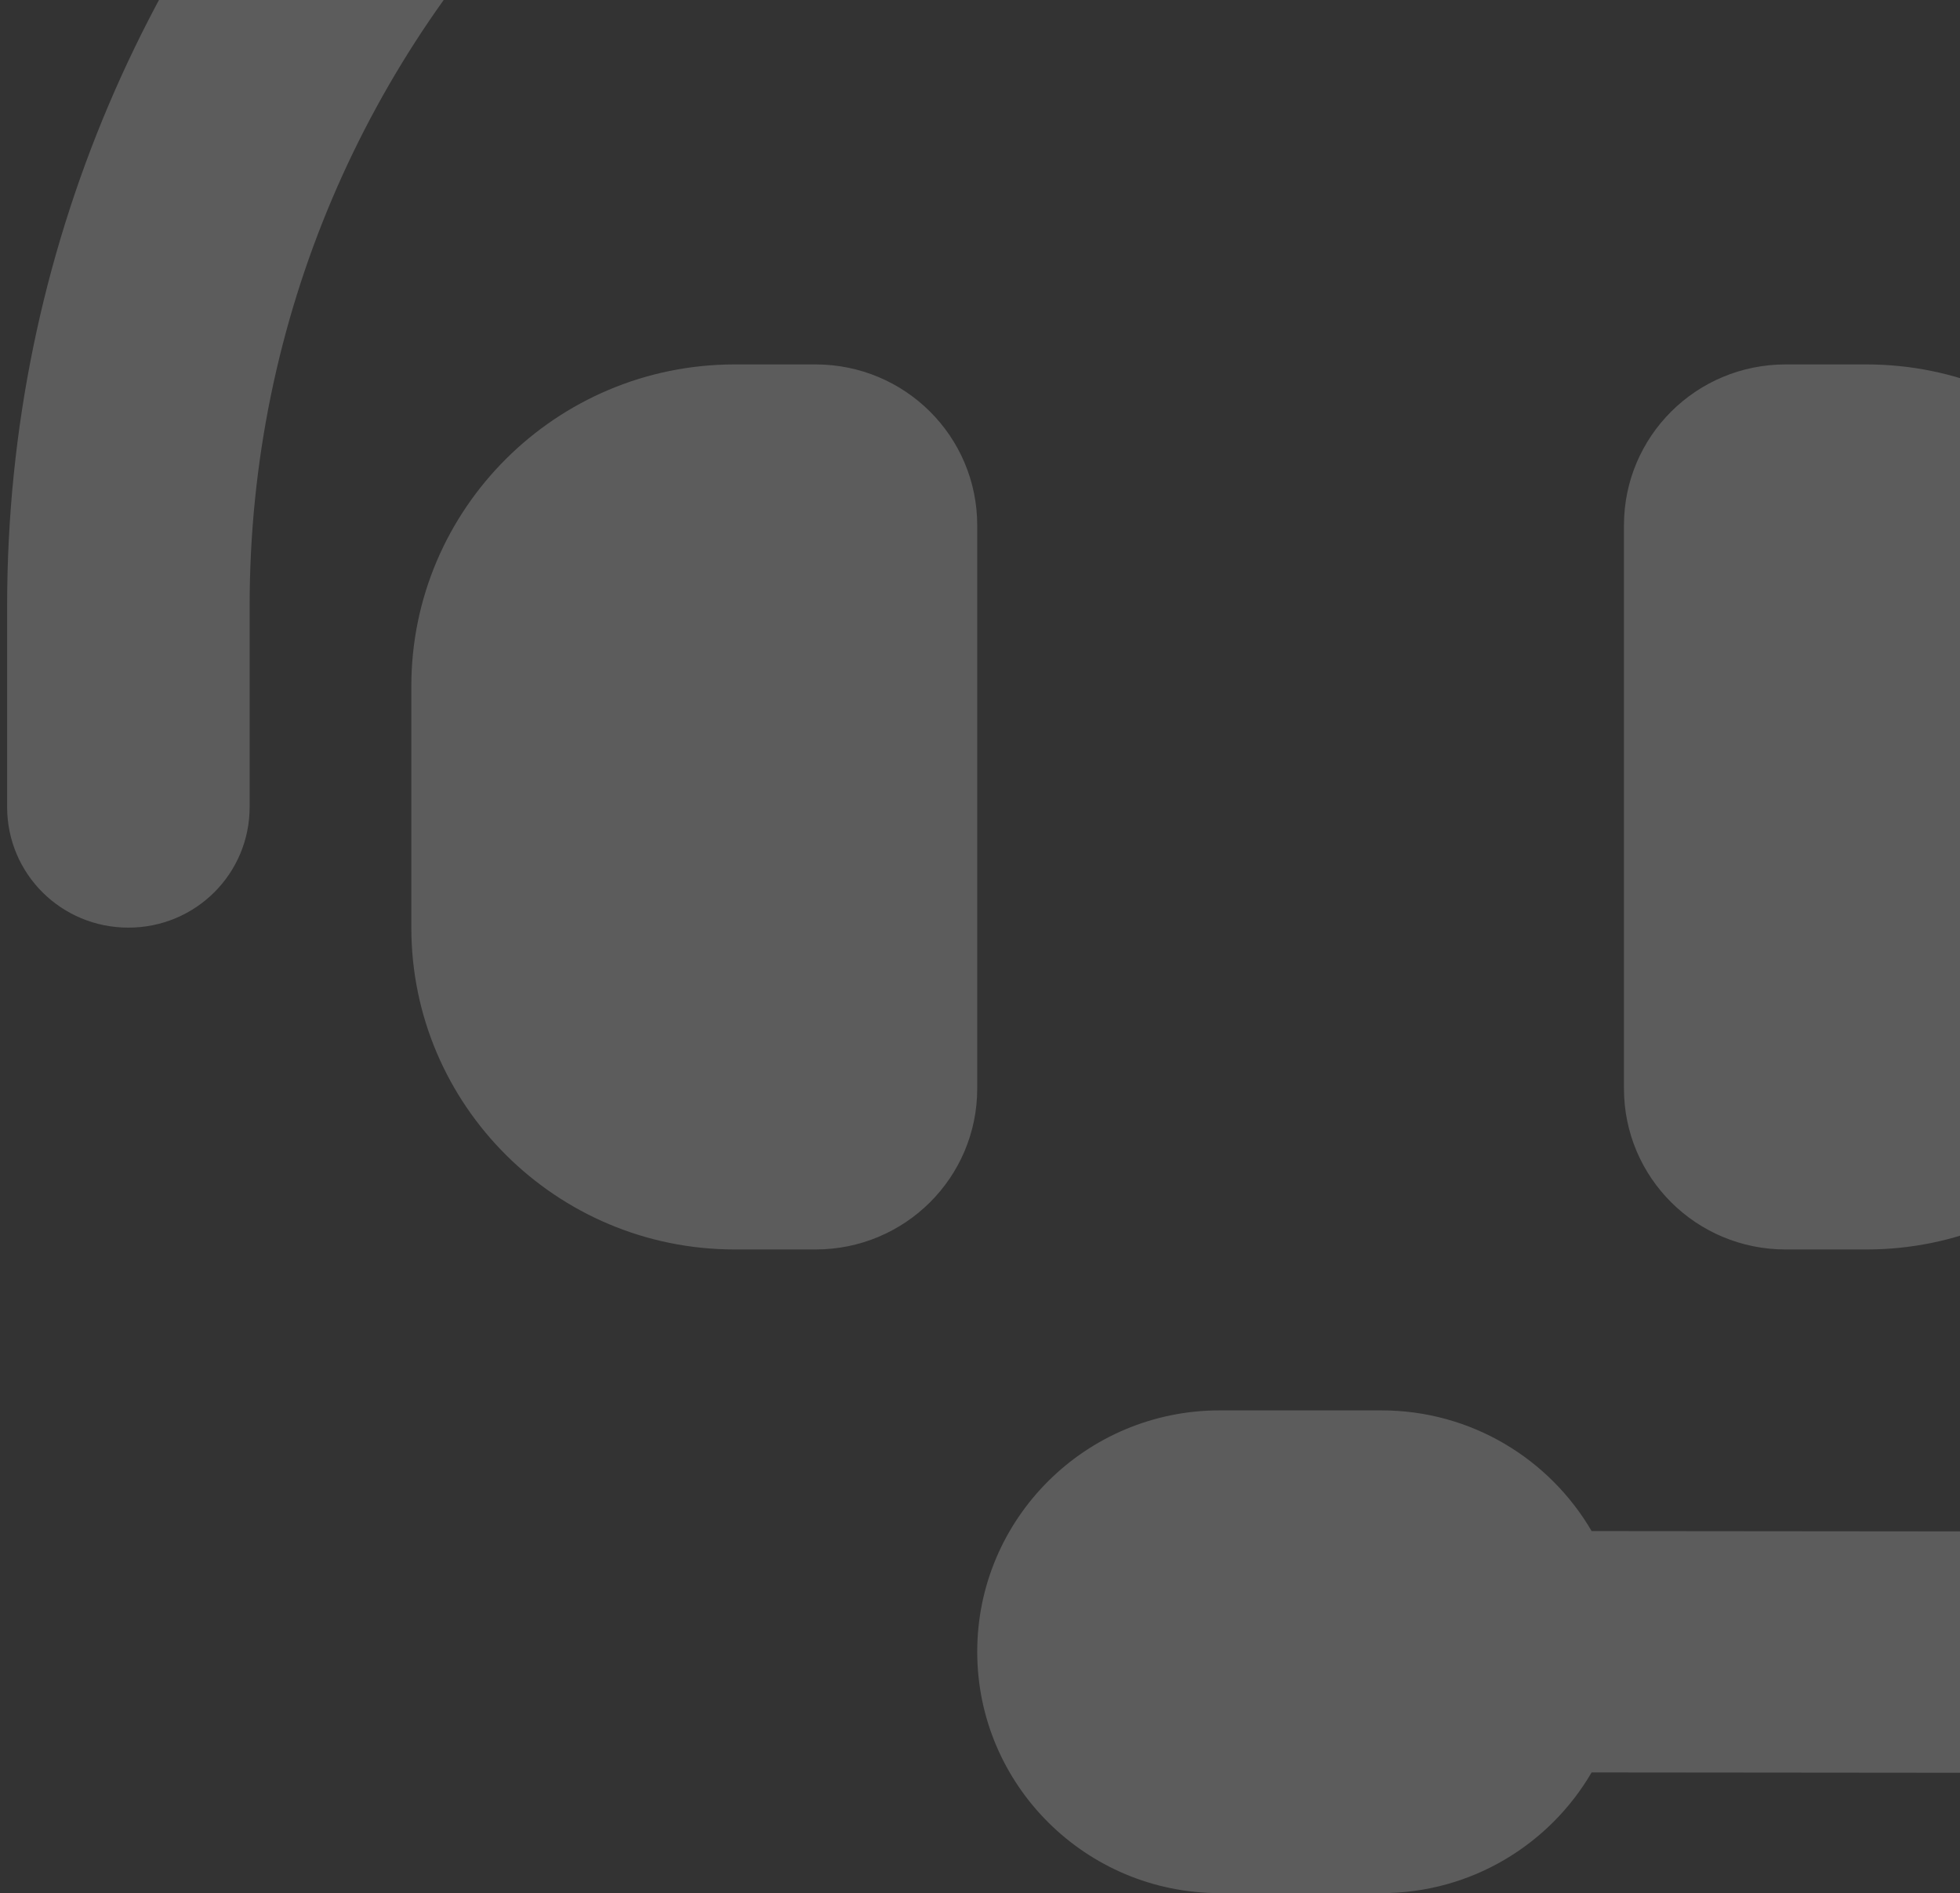 <svg width="233" height="225" viewBox="0 0 233 225" fill="none" xmlns="http://www.w3.org/2000/svg">
<rect x="0" y="0" width="233" height="225" fill="#333333" stroke="none"/>
<path d="M154.611 -52.312C85.597 -52.312 29.677 3.329 29.677 72V95.906C29.677 103.855 23.251 110.25 15.262 110.25C7.274 110.25 0.847 103.855 0.847 95.906V72C0.847 -12.509 69.68 -81 154.611 -81C239.541 -81 308.375 -12.509 308.375 72V158.122C308.375 187.168 284.71 210.716 255.458 210.716L189.208 210.656C184.222 219.203 174.912 225 164.221 225H145C129.083 225 116.17 212.15 116.17 196.312C116.17 180.475 129.083 167.625 145 167.625H164.221C174.912 167.625 184.222 173.422 189.208 181.969L255.518 182.029C268.793 182.029 279.544 171.33 279.544 158.122V72C279.544 3.329 223.624 -52.312 154.611 -52.312ZM87.339 43.312H96.949C107.581 43.312 116.17 51.859 116.17 62.438V129.375C116.17 139.954 107.581 148.5 96.949 148.5H87.339C66.136 148.5 48.898 131.347 48.898 110.25V81.562C48.898 60.465 66.136 43.312 87.339 43.312ZM221.882 43.312C243.085 43.312 260.323 60.465 260.323 81.562V110.25C260.323 131.347 243.085 148.5 221.882 148.5H212.272C201.641 148.5 193.052 139.954 193.052 129.375V62.438C193.052 51.859 201.641 43.312 212.272 43.312H221.882Z" fill="white" fill-opacity="0.2"/>
</svg>

